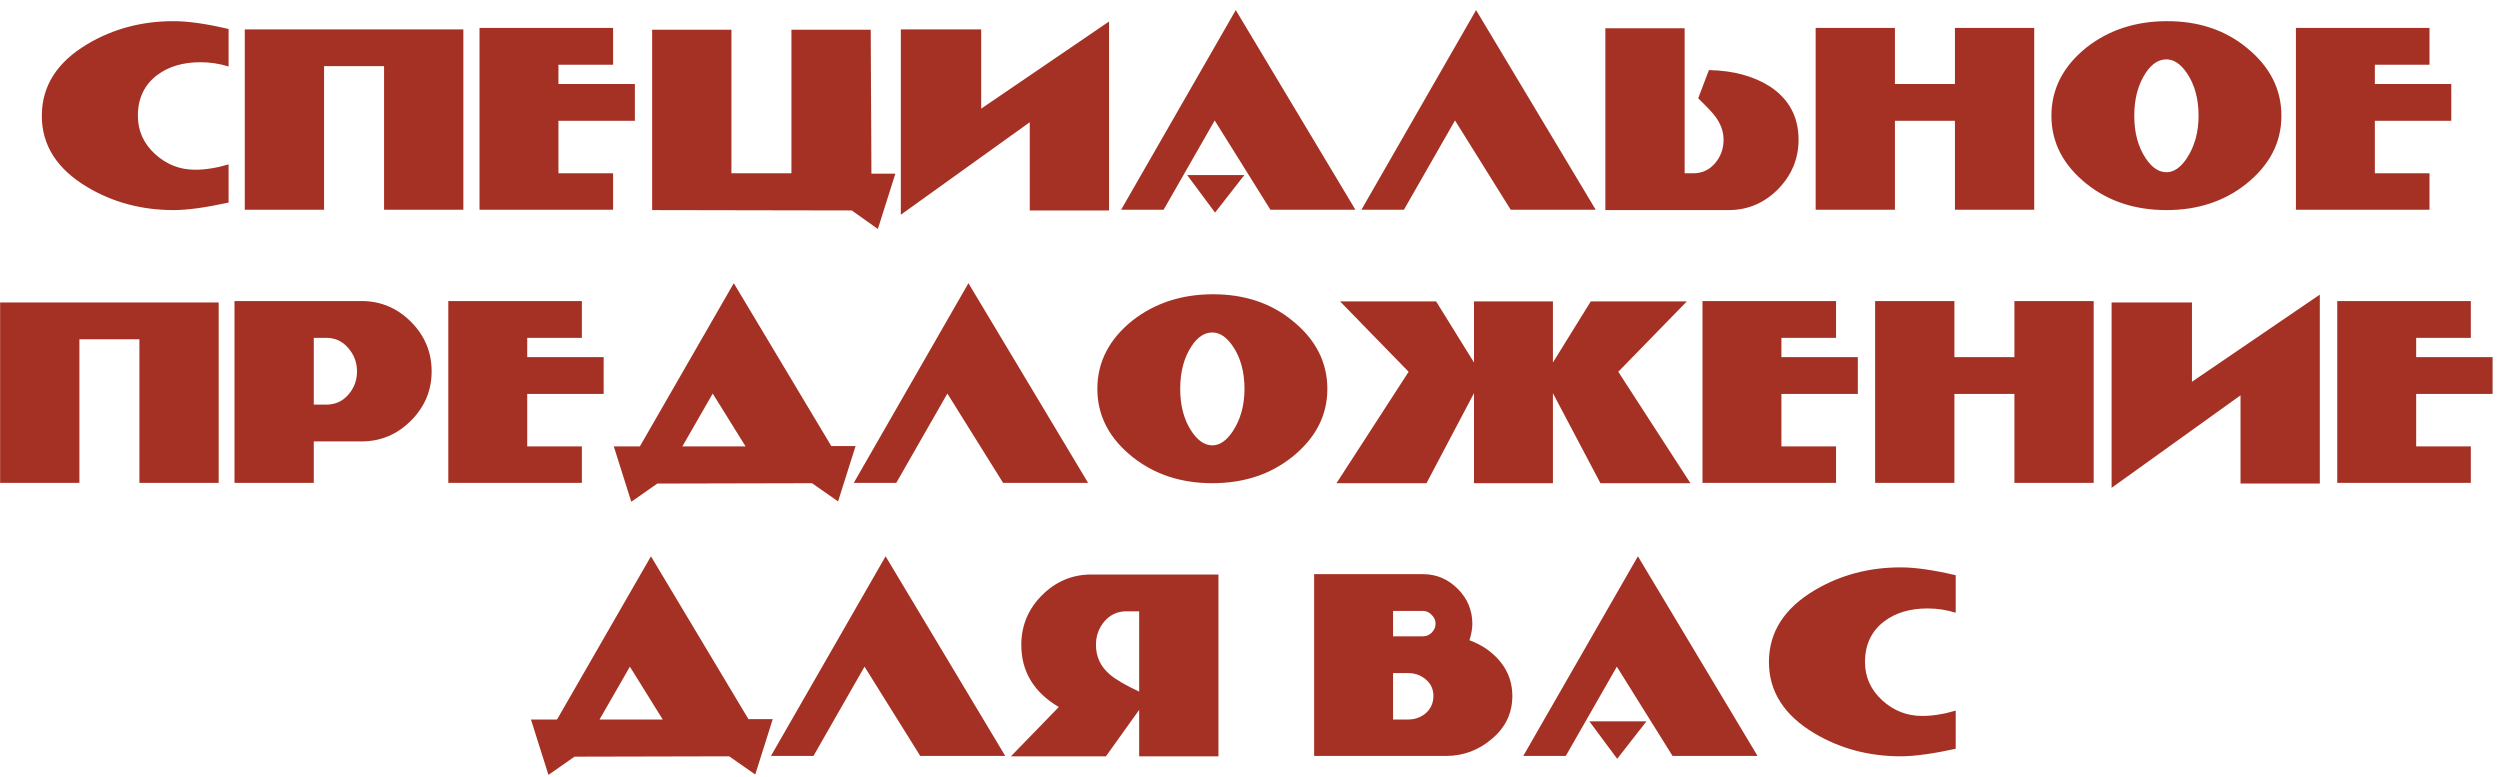 <?xml version="1.0" encoding="UTF-8"?> <svg xmlns="http://www.w3.org/2000/svg" width="238" height="74" viewBox="0 0 238 74" fill="none"><path d="M21.762 19.286C19.563 19.762 17.818 20 16.526 20C13.511 20 10.78 19.275 8.332 17.824C5.43 16.101 3.98 13.835 3.98 11.024C3.98 8.191 5.43 5.913 8.332 4.19C10.78 2.739 13.511 2.014 16.526 2.014C17.908 2.014 19.654 2.263 21.762 2.762V6.332C20.9 6.06 20.005 5.924 19.076 5.924C17.421 5.924 16.05 6.332 14.962 7.148C13.738 8.077 13.126 9.369 13.126 11.024C13.126 12.452 13.67 13.665 14.758 14.662C15.846 15.659 17.115 16.158 18.566 16.158C19.563 16.158 20.628 15.988 21.762 15.648V19.286ZM36.563 19.966V6.298H30.851V19.966H23.303V2.796H44.111V19.966H36.563ZM53.164 11.5V16.498H58.366V19.966H45.65V2.66H58.366V6.162H53.164V7.998H60.44V11.5H53.164ZM82.96 16.532H85.238L83.572 21.802L81.09 20.034L62.084 20V2.83H69.632V16.498H75.344V2.83H82.892L82.96 16.532ZM105.581 2.048V20.034H98.033V11.636L85.759 20.442V2.796H93.409V10.344L105.581 2.048ZM120.943 19.966L115.639 11.466L110.777 19.966H106.731L117.645 0.96L129.035 19.966H120.943ZM115.673 20.238L113.021 16.668H118.461L115.673 20.238ZM143.82 19.966L138.516 11.466L133.654 19.966H129.608L140.522 0.96L151.912 19.966H143.82ZM160.377 16.498H161.193C162.031 16.498 162.723 16.181 163.267 15.546C163.811 14.911 164.083 14.163 164.083 13.302C164.083 12.531 163.822 11.795 163.301 11.092C163.074 10.775 162.53 10.197 161.669 9.358L162.689 6.672C165.001 6.717 166.939 7.239 168.503 8.236C170.316 9.437 171.223 11.126 171.223 13.302C171.223 15.115 170.565 16.691 169.251 18.028C167.936 19.343 166.372 20 164.559 20H160.377H152.829V2.694H160.377V16.498ZM186.11 19.966V11.5H180.398V19.966H172.85V2.66H180.398V7.998H186.11V2.66H193.658V19.966H186.11ZM217.191 11.024C217.191 13.563 216.069 15.727 213.825 17.518C211.739 19.173 209.212 20 206.243 20C203.273 20 200.746 19.173 198.661 17.518C196.417 15.727 195.295 13.563 195.295 11.024C195.295 8.463 196.417 6.287 198.661 4.496C200.791 2.841 203.341 2.014 206.311 2.014C209.28 2.014 211.785 2.841 213.825 4.496C216.069 6.287 217.191 8.463 217.191 11.024ZM209.303 11.024C209.303 9.392 208.929 8.032 208.181 6.944C207.591 6.083 206.945 5.652 206.243 5.652C205.495 5.652 204.837 6.083 204.271 6.944C203.545 8.032 203.183 9.392 203.183 11.024C203.183 12.633 203.545 13.982 204.271 15.07C204.86 15.954 205.517 16.396 206.243 16.396C206.945 16.396 207.591 15.954 208.181 15.07C208.929 13.937 209.303 12.588 209.303 11.024ZM226.086 11.5V16.498H231.288V19.966H218.572V2.66H231.288V6.162H226.086V7.998H233.362V11.5H226.086ZM13.271 45.966V32.298H7.559V45.966H0.011V28.796H20.819V45.966H13.271ZM41.092 35.358C41.092 37.171 40.434 38.735 39.12 40.05C37.805 41.365 36.241 42.022 34.428 42.022H29.872V45.966H22.324V28.66H34.428C36.241 28.66 37.805 29.317 39.12 30.632C40.434 31.947 41.092 33.522 41.092 35.358ZM33.986 35.358C33.986 34.497 33.702 33.749 33.136 33.114C32.592 32.479 31.9 32.162 31.062 32.162H29.872V38.52H31.062C31.9 38.52 32.592 38.214 33.136 37.602C33.702 36.967 33.986 36.219 33.986 35.358ZM50.192 37.5V42.498H55.394V45.966H42.678V28.66H55.394V32.162H50.192V33.998H57.468V37.5H50.192ZM64.961 42.498H70.979L67.851 37.466L64.961 42.498ZM62.581 46.034L60.099 47.768L58.433 42.498H60.915L69.857 26.96L79.139 42.464H81.451L79.785 47.734L77.303 46L62.581 46.034ZM95.493 45.966L90.189 37.466L85.327 45.966H81.281L92.195 26.96L103.585 45.966H95.493ZM126.363 37.024C126.363 39.563 125.241 41.727 122.997 43.518C120.912 45.173 118.385 46 115.415 46C112.446 46 109.919 45.173 107.833 43.518C105.589 41.727 104.467 39.563 104.467 37.024C104.467 34.463 105.589 32.287 107.833 30.496C109.964 28.841 112.514 28.014 115.483 28.014C118.453 28.014 120.957 28.841 122.997 30.496C125.241 32.287 126.363 34.463 126.363 37.024ZM118.475 37.024C118.475 35.392 118.101 34.032 117.353 32.944C116.764 32.083 116.118 31.652 115.415 31.652C114.667 31.652 114.01 32.083 113.443 32.944C112.718 34.032 112.355 35.392 112.355 37.024C112.355 38.633 112.718 39.982 113.443 41.07C114.033 41.954 114.69 42.396 115.415 42.396C116.118 42.396 116.764 41.954 117.353 41.07C118.101 39.937 118.475 38.588 118.475 37.024ZM140.324 37.432L135.802 46H127.234L134.102 35.392L127.574 28.694H136.72L140.324 34.508V28.694H147.838V34.508L151.442 28.694H160.588L154.06 35.392L160.928 46H152.36L147.838 37.432V46H140.324V37.432ZM169.59 37.5V42.498H174.792V45.966H162.076V28.66H174.792V32.162H169.59V33.998H176.866V37.5H169.59ZM191.771 45.966V37.5H186.059V45.966H178.511V28.66H186.059V33.998H191.771V28.66H199.319V45.966H191.771ZM220.846 28.048V46.034H213.298V37.636L201.024 46.442V28.796H208.674V36.344L220.846 28.048ZM230.02 37.5V42.498H235.222V45.966H222.506V28.66H235.222V32.162H230.02V33.998H237.296V37.5H230.02ZM57.075 68.498H63.093L59.965 63.466L57.075 68.498ZM54.695 72.034L52.213 73.768L50.547 68.498H53.029L61.971 52.96L71.253 68.464H73.565L71.899 73.734L69.417 72L54.695 72.034ZM87.608 71.966L82.303 63.466L77.442 71.966H73.395L84.309 52.96L95.7 71.966H87.608ZM96.242 72L100.798 67.308C98.418 65.903 97.228 63.931 97.228 61.392C97.228 59.556 97.885 57.981 99.2 56.666C100.514 55.351 102.078 54.694 103.892 54.694H115.996V72H108.448V67.58L105.286 72H96.242ZM104.334 61.392C104.334 62.525 104.776 63.466 105.66 64.214C106.181 64.667 107.11 65.211 108.448 65.846V58.196H107.258C106.396 58.196 105.694 58.513 105.15 59.148C104.606 59.783 104.334 60.531 104.334 61.392ZM143.975 66.254C143.975 67.886 143.329 69.246 142.037 70.334C140.767 71.422 139.305 71.966 137.651 71.966H125.105V54.66H135.475C136.744 54.66 137.843 55.125 138.773 56.054C139.702 56.983 140.167 58.094 140.167 59.386C140.167 59.839 140.076 60.361 139.895 60.95C141.119 61.403 142.105 62.095 142.853 63.024C143.601 63.953 143.975 65.03 143.975 66.254ZM136.665 59.386C136.665 59.046 136.54 58.763 136.291 58.536C136.064 58.287 135.792 58.162 135.475 58.162H132.619V60.576H135.475C135.792 60.576 136.064 60.463 136.291 60.236C136.54 59.987 136.665 59.703 136.665 59.386ZM136.461 66.254C136.461 65.619 136.223 65.098 135.747 64.69C135.271 64.282 134.704 64.078 134.047 64.078H132.619V68.498H134.047C134.704 68.498 135.271 68.294 135.747 67.886C136.223 67.455 136.461 66.911 136.461 66.254ZM159.227 71.966L153.923 63.466L149.061 71.966H145.015L155.929 52.96L167.319 71.966H159.227ZM153.957 72.238L151.305 68.668H156.745L153.957 72.238ZM186.184 71.286C183.985 71.762 182.24 72 180.948 72C177.933 72 175.202 71.275 172.754 69.824C169.852 68.101 168.402 65.835 168.402 63.024C168.402 60.191 169.852 57.913 172.754 56.19C175.202 54.739 177.933 54.014 180.948 54.014C182.33 54.014 184.076 54.263 186.184 54.762V58.332C185.322 58.06 184.427 57.924 183.498 57.924C181.843 57.924 180.472 58.332 179.384 59.148C178.16 60.077 177.548 61.369 177.548 63.024C177.548 64.452 178.092 65.665 179.18 66.662C180.268 67.659 181.537 68.158 182.988 68.158C183.985 68.158 185.05 67.988 186.184 67.648V71.286Z" fill="#A53124"></path></svg> 